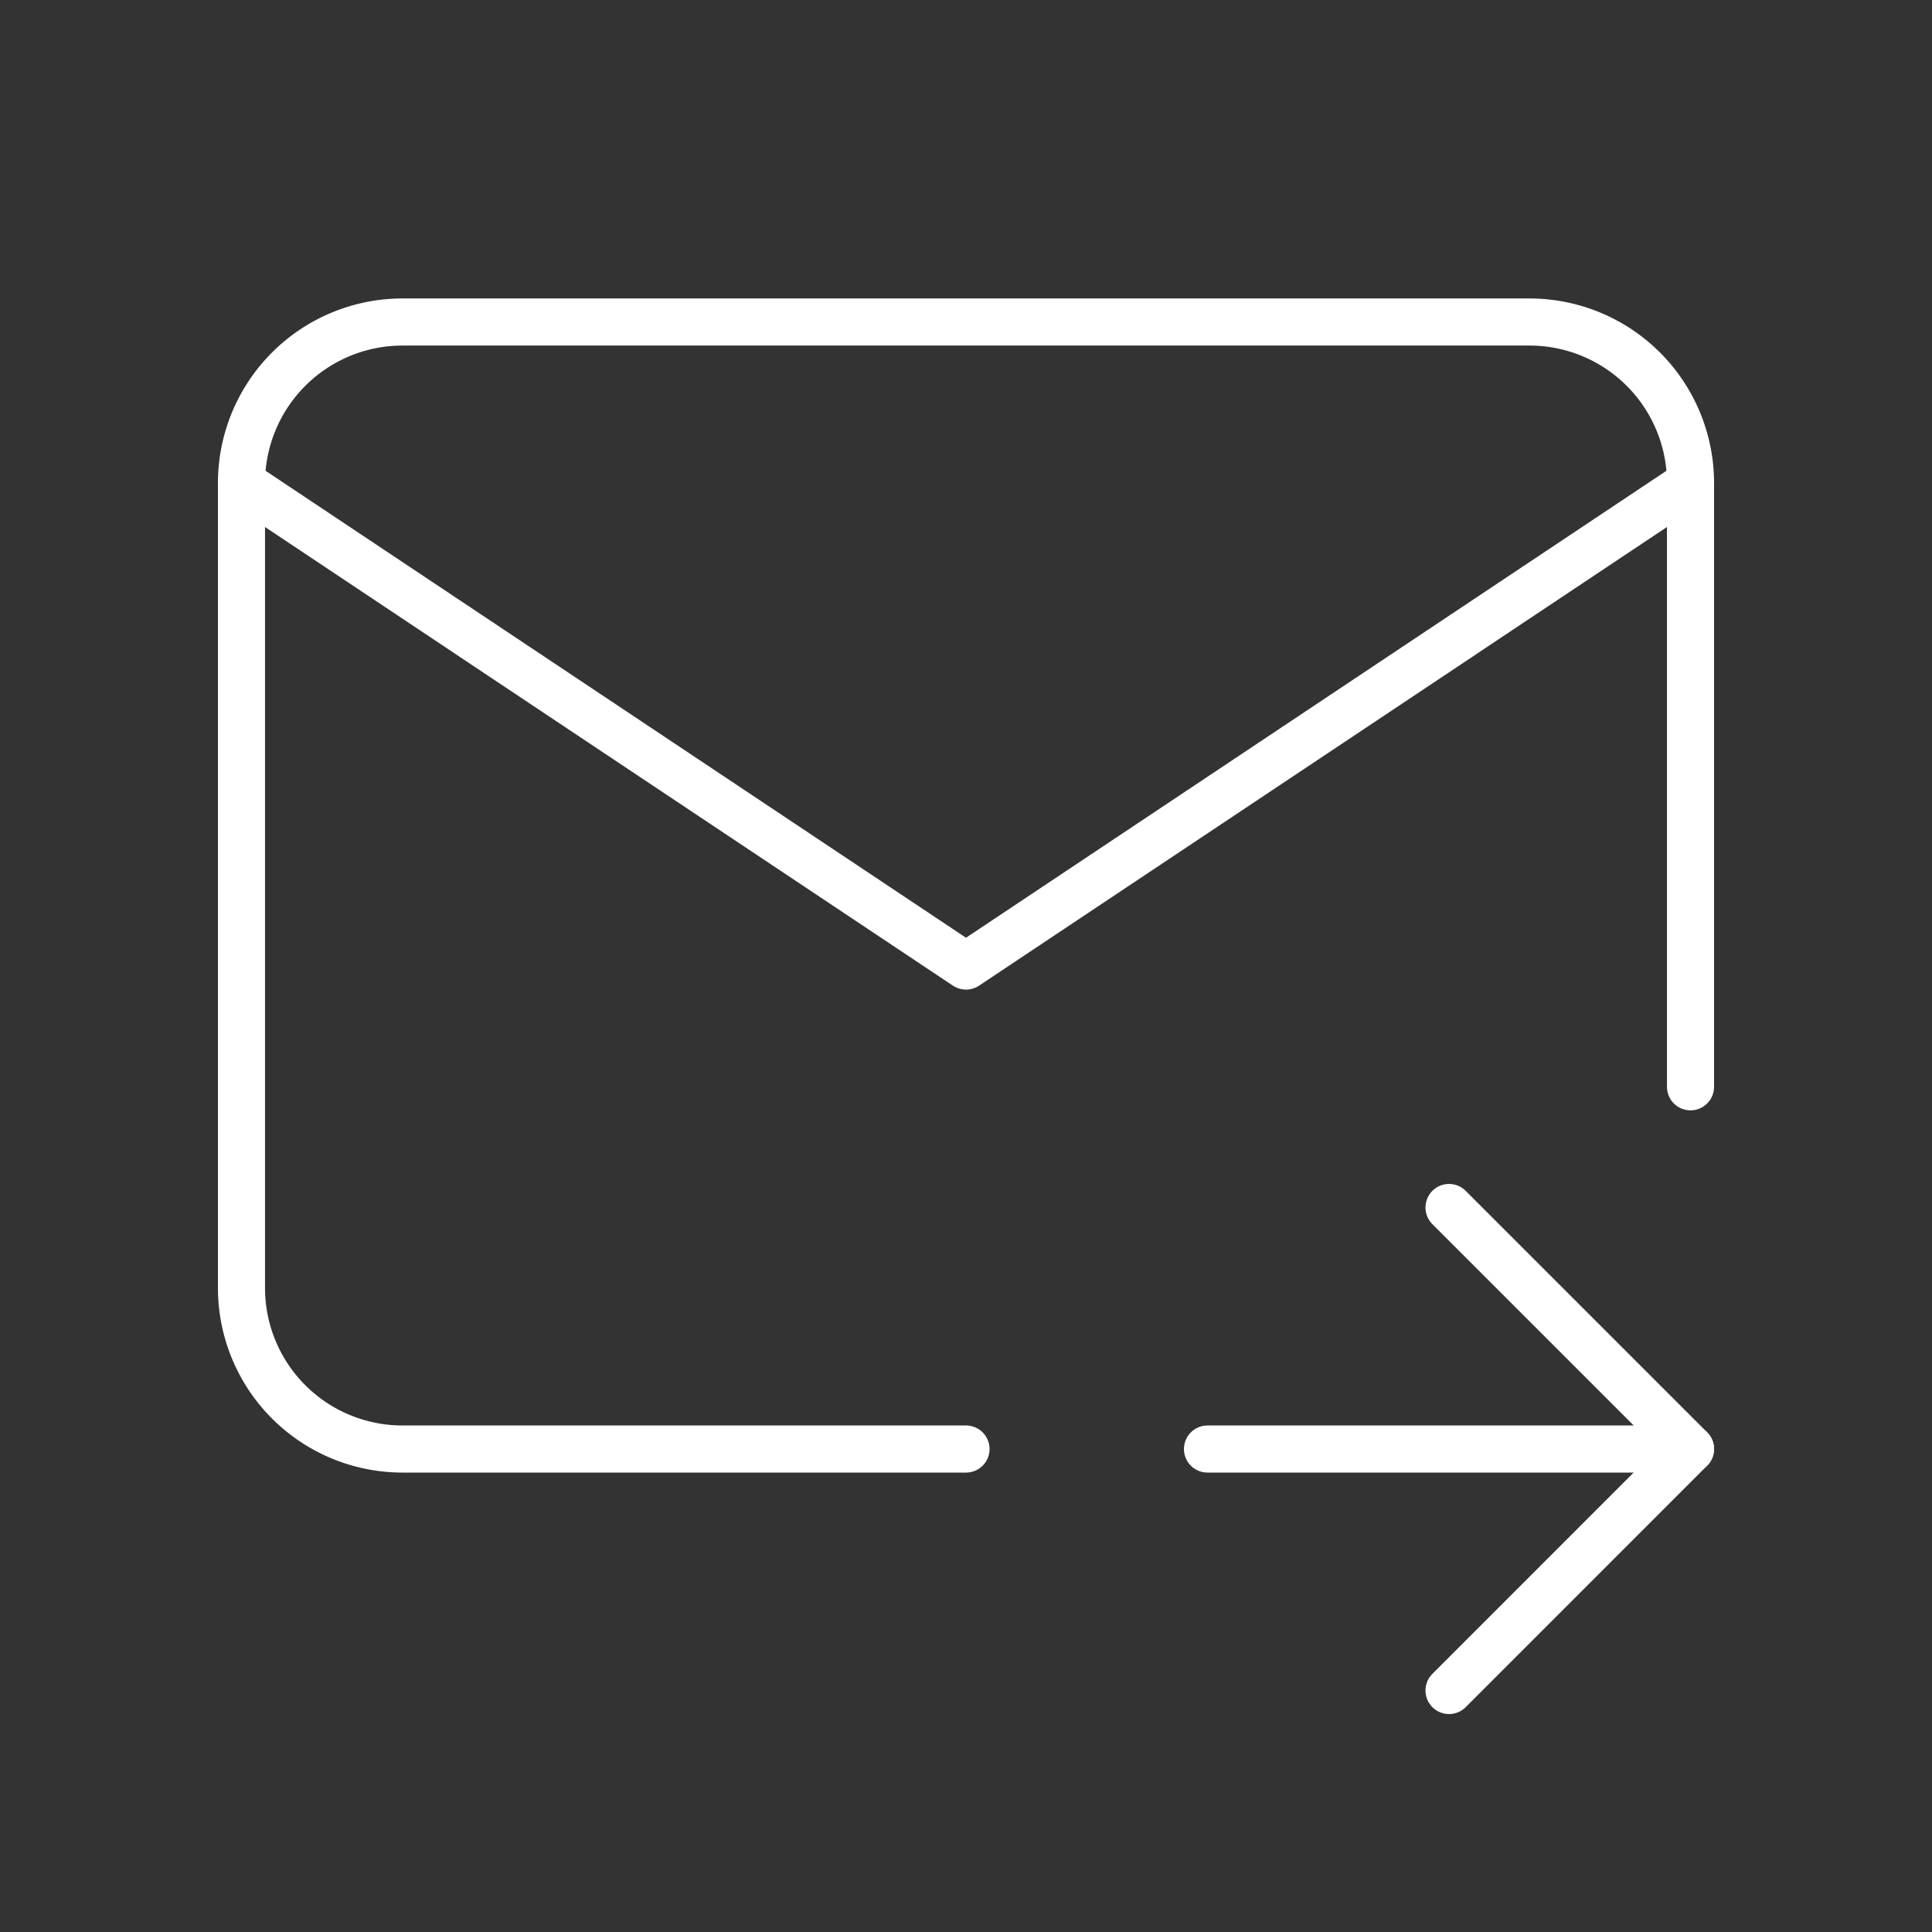 <svg id="Group_206" data-name="Group 206" xmlns="http://www.w3.org/2000/svg" width="41.026" height="41.026" viewBox="0 0 41.026 41.026">
  <rect x="0" y="0" width="41.026" height="41.026" fill="#333333" stroke="none"/>
  <path id="Path_135" data-name="Path 135" d="M0,0H41.026V41.026H0Z" fill="none"/>
  <path id="Path_136" data-name="Path 136" d="M18.385,27.932H6.419A3.419,3.419,0,0,1,3,24.513V7.419A3.419,3.419,0,0,1,6.419,4H30.351A3.419,3.419,0,0,1,33.77,7.419V20.24" transform="translate(2.128 2.838)" fill="none" stroke="#fff" stroke-linecap="round" stroke-linejoin="round" stroke-width="1"/>
  <path id="Path_137" data-name="Path 137" d="M3,6,18.385,16.257,33.77,6" transform="translate(2.128 4.257)" fill="none" stroke="#fff" stroke-linecap="round" stroke-linejoin="round" stroke-width="1"/>
  <path id="Path_138" data-name="Path 138" d="M15,18H25.257" transform="translate(10.641 12.77)" fill="none" stroke="#fff" stroke-linecap="round" stroke-linejoin="round" stroke-width="1"/>
  <path id="Path_139" data-name="Path 139" d="M18,15l5.128,5.128L18,25.257" transform="translate(12.77 10.641)" fill="none" stroke="#fff" stroke-linecap="round" stroke-linejoin="round" stroke-width="1"/>
</svg>

